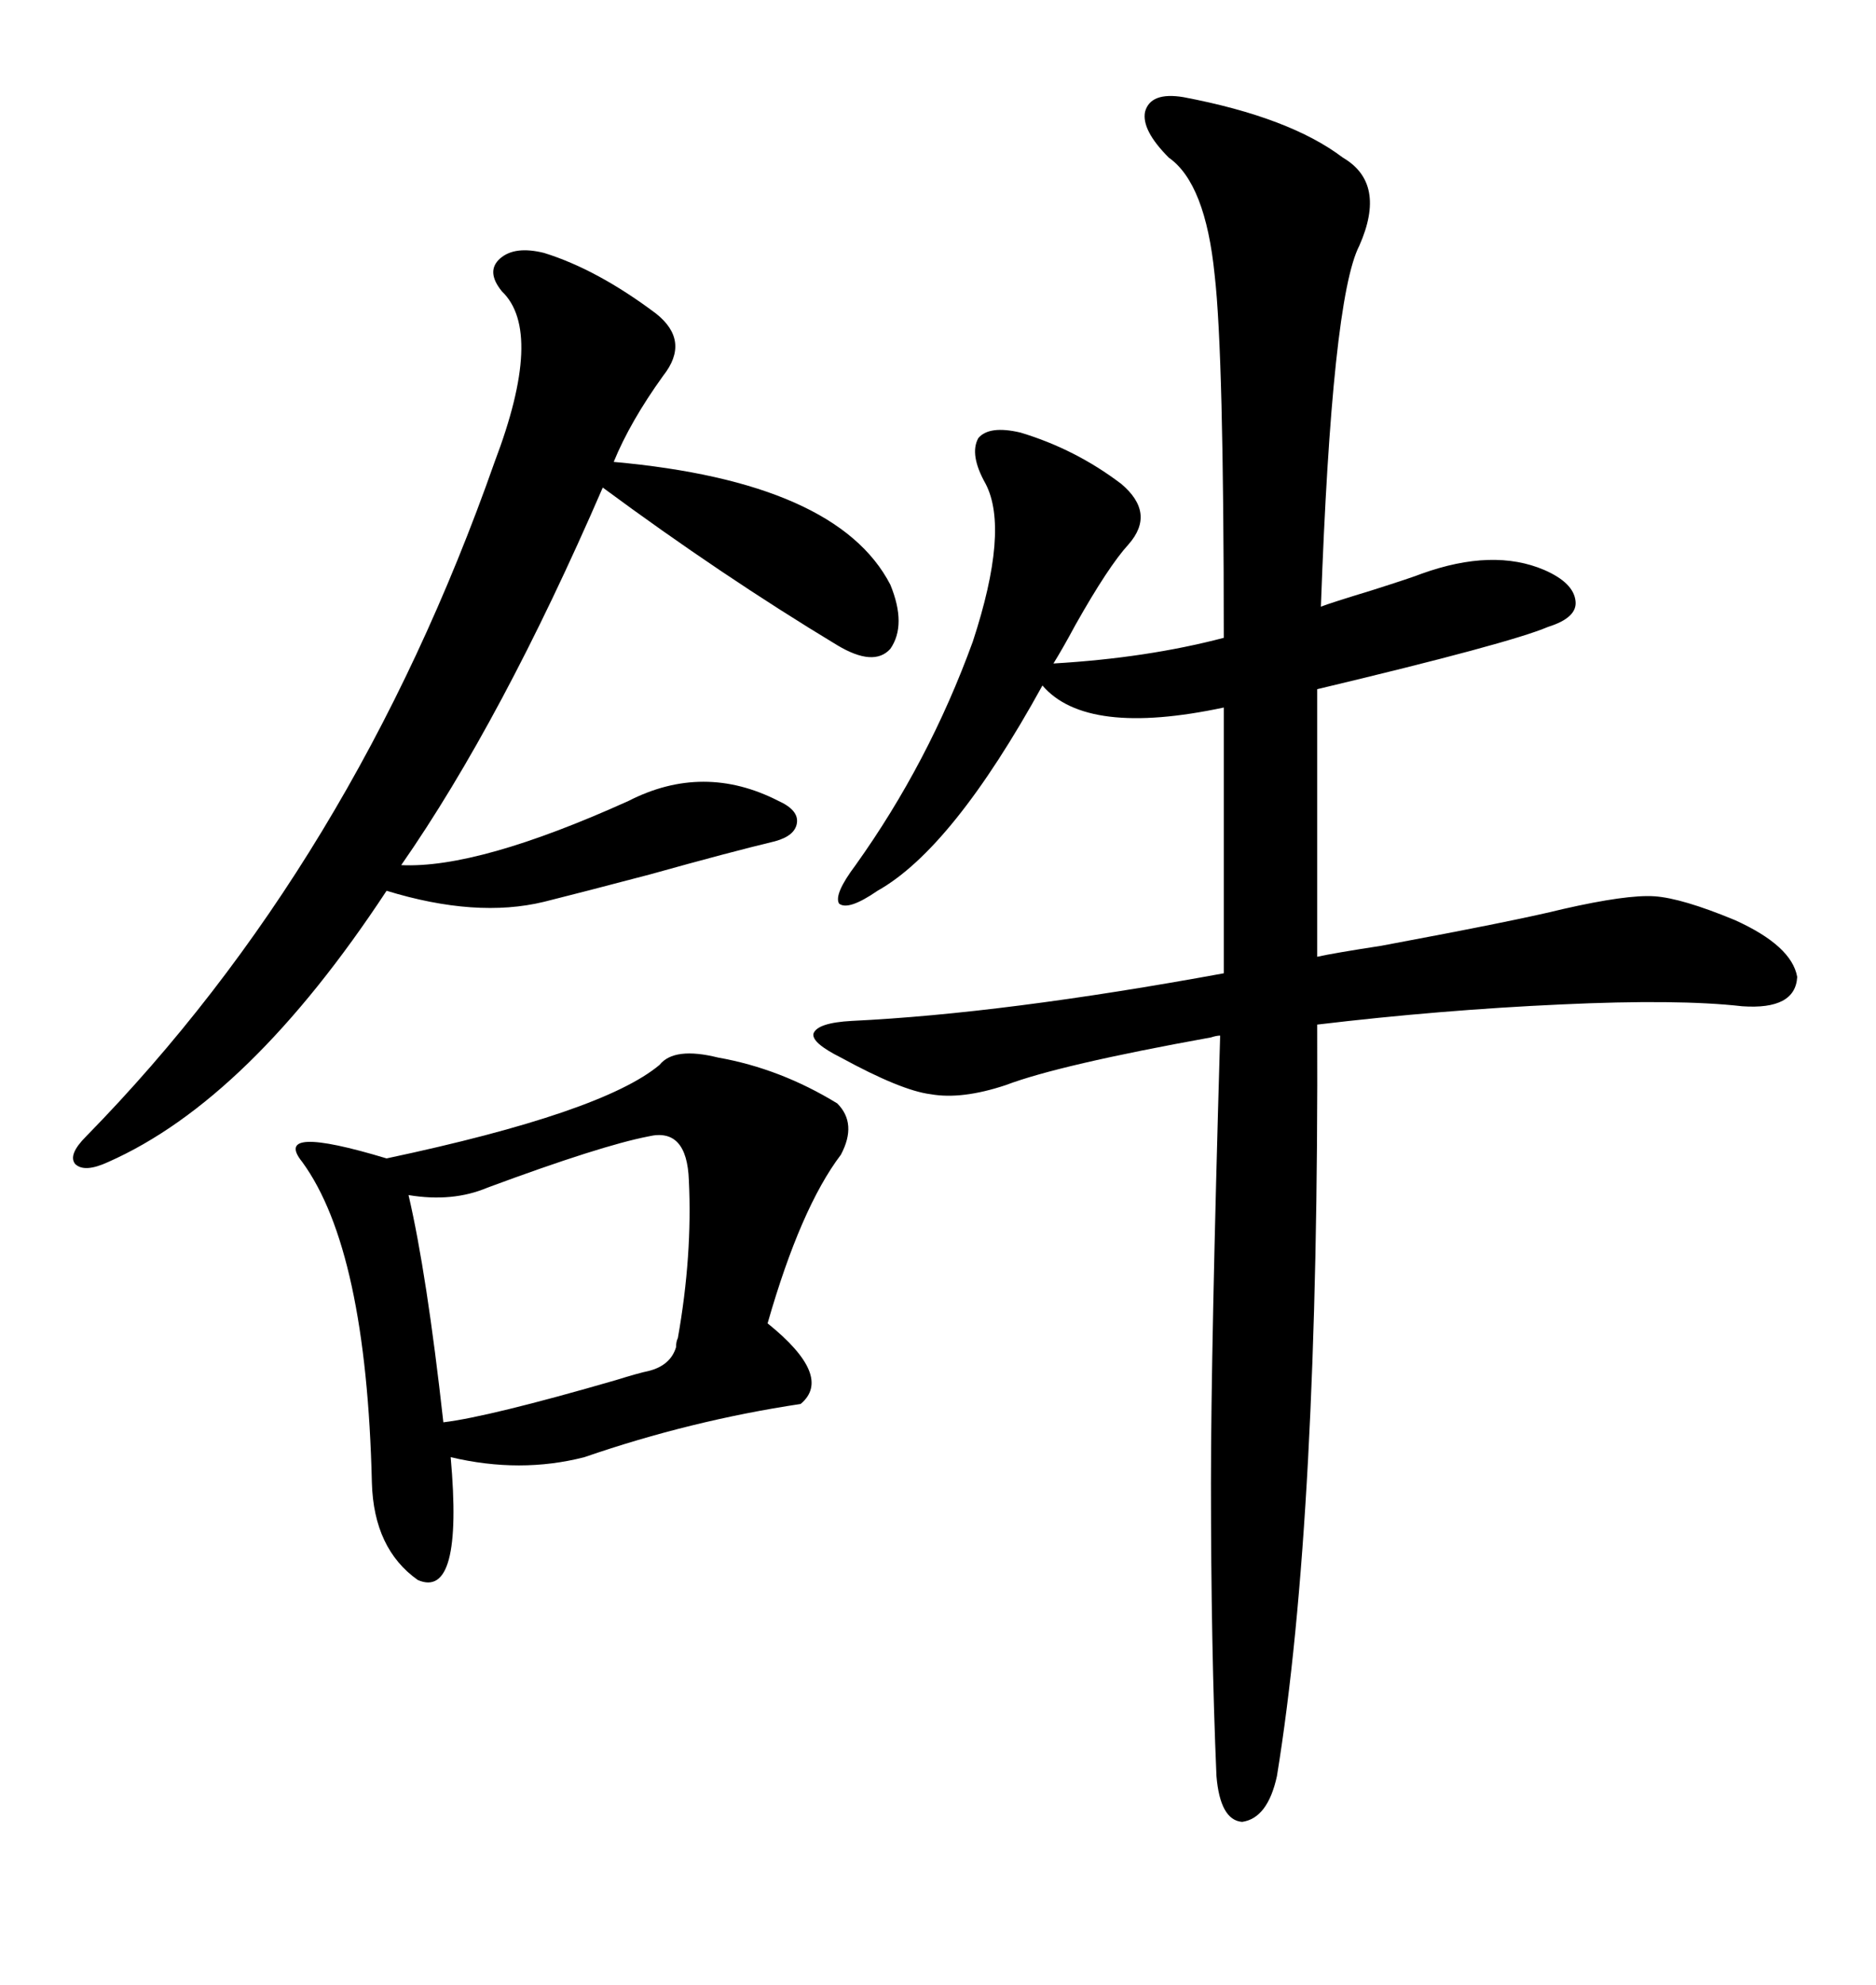 <svg xmlns="http://www.w3.org/2000/svg" xmlns:xlink="http://www.w3.org/1999/xlink" width="300" height="317.285"><path d="M189.26 15.53L189.26 15.53Q206.25 18.75 214.75 25.20L214.75 25.20Q221.78 29.30 217.38 39.26L217.38 39.26Q212.99 47.75 211.23 96.97L211.23 96.97Q212.70 96.39 219.43 94.34L219.43 94.34Q225.88 92.29 227.34 91.70L227.34 91.70Q238.77 87.60 246.97 91.11L246.97 91.11Q251.66 93.16 251.95 96.09L251.95 96.09Q252.25 98.73 247.56 100.20L247.56 100.20Q241.41 102.83 210.64 110.16L210.64 110.16L210.64 152.93Q213.28 152.34 220.90 151.17L220.90 151.17Q242.87 147.07 249.90 145.31L249.90 145.31Q260.16 142.97 264.55 143.26L264.55 143.26Q268.95 143.55 277.44 147.07L277.44 147.07Q286.52 151.17 287.40 156.15L287.40 156.15Q287.11 161.43 278.61 160.84L278.61 160.84Q268.36 159.67 249.61 160.55L249.61 160.55Q230.27 161.43 210.64 163.77L210.64 163.77Q210.94 242.58 204.20 283.89L204.20 283.89Q202.73 290.63 198.63 291.21L198.63 291.21Q195.12 290.92 194.53 283.89L194.53 283.89Q193.65 263.38 193.65 237.01L193.65 237.01Q193.65 215.92 195.12 165.53L195.12 165.53Q194.53 165.53 193.65 165.82L193.65 165.82Q169.34 170.21 160.84 173.44L160.84 173.44Q153.81 175.78 148.83 174.90L148.83 174.90Q144.14 174.32 134.47 169.04L134.47 169.04Q129.79 166.70 130.08 165.23L130.08 165.23Q130.66 163.48 136.23 163.18L136.23 163.18Q160.55 162.01 195.70 155.57L195.70 155.57L195.70 113.09Q173.73 117.77 166.70 109.57L166.70 109.57Q152.34 135.64 140.33 142.38L140.33 142.38Q135.64 145.61 134.18 144.43L134.18 144.43Q133.30 142.97 136.82 138.28L136.82 138.28Q148.54 121.88 155.57 102.54L155.57 102.54Q161.43 84.67 157.62 77.34L157.62 77.34Q154.98 72.66 156.45 70.02L156.45 70.02Q158.20 67.97 163.18 69.14L163.18 69.14Q171.97 71.78 179.30 77.34L179.30 77.34Q184.86 82.03 180.47 87.01L180.47 87.01Q177.25 90.53 171.97 99.90L171.97 99.90Q169.92 103.71 168.46 106.05L168.46 106.05Q183.40 105.18 195.70 101.95L195.70 101.95Q195.70 56.54 194.24 43.95L194.24 43.95Q192.77 29.30 186.91 25.20L186.91 25.20Q182.52 20.80 183.11 17.87L183.11 17.87Q183.98 14.65 189.26 15.53ZM114.84 169.04L114.84 169.04Q124.80 170.80 133.89 176.37L133.89 176.37Q137.11 179.59 134.47 184.57L134.47 184.57Q128.03 193.07 122.75 211.52L122.75 211.52Q133.30 220.02 128.03 224.41L128.03 224.41Q110.45 227.05 93.46 232.91L93.46 232.91Q83.20 235.55 72.07 232.91L72.07 232.91Q74.12 255.76 66.80 252.54L66.80 252.54Q59.77 247.56 59.47 237.01L59.47 237.01Q58.59 199.80 48.34 185.74L48.34 185.74Q43.36 179.59 61.82 185.16L61.82 185.16Q96.39 177.83 105.47 170.21L105.47 170.21Q107.81 167.29 114.84 169.04ZM87.01 40.43L87.01 40.43Q95.51 43.07 104.88 50.10L104.88 50.10Q110.45 54.49 106.05 60.06L106.05 60.06Q100.78 67.38 98.14 73.83L98.14 73.83Q133.89 77.05 142.38 93.46L142.38 93.46Q145.02 99.90 142.38 103.71L142.38 103.71Q139.75 106.64 133.89 103.13L133.89 103.13Q115.43 91.99 96.39 77.93L96.39 77.93Q80.27 115.14 64.16 138.28L64.16 138.28Q76.46 138.87 100.49 128.03L100.49 128.03Q112.50 121.88 124.51 128.03L124.51 128.03Q127.73 129.49 127.44 131.54L127.44 131.54Q127.15 133.59 123.93 134.47L123.93 134.47Q116.60 136.23 104.00 139.75L104.00 139.75Q92.87 142.68 87.01 144.14L87.01 144.14Q76.17 146.78 61.82 142.38L61.82 142.38Q39.84 175.78 17.29 185.74L17.29 185.74Q13.48 187.50 12.01 186.04L12.01 186.04Q10.84 184.57 13.77 181.64L13.77 181.64Q56.54 137.99 79.10 73.83L79.10 73.83Q87.01 53.03 80.27 46.58L80.27 46.58Q77.64 43.36 79.98 41.31L79.98 41.31Q82.32 39.26 87.01 40.43ZM103.71 181.64L103.71 181.64Q96.09 183.11 77.93 189.84L77.93 189.84Q72.36 192.19 65.33 191.02L65.33 191.02Q68.26 203.61 70.90 227.34L70.90 227.34Q78.22 226.46 98.44 220.61L98.44 220.61Q102.25 219.43 103.71 219.14L103.71 219.14Q107.23 218.26 108.11 215.33L108.11 215.33Q108.11 214.45 108.40 213.87L108.40 213.87Q110.74 200.68 110.16 188.67L110.16 188.67Q109.86 180.18 103.71 181.64Z"/></svg>

